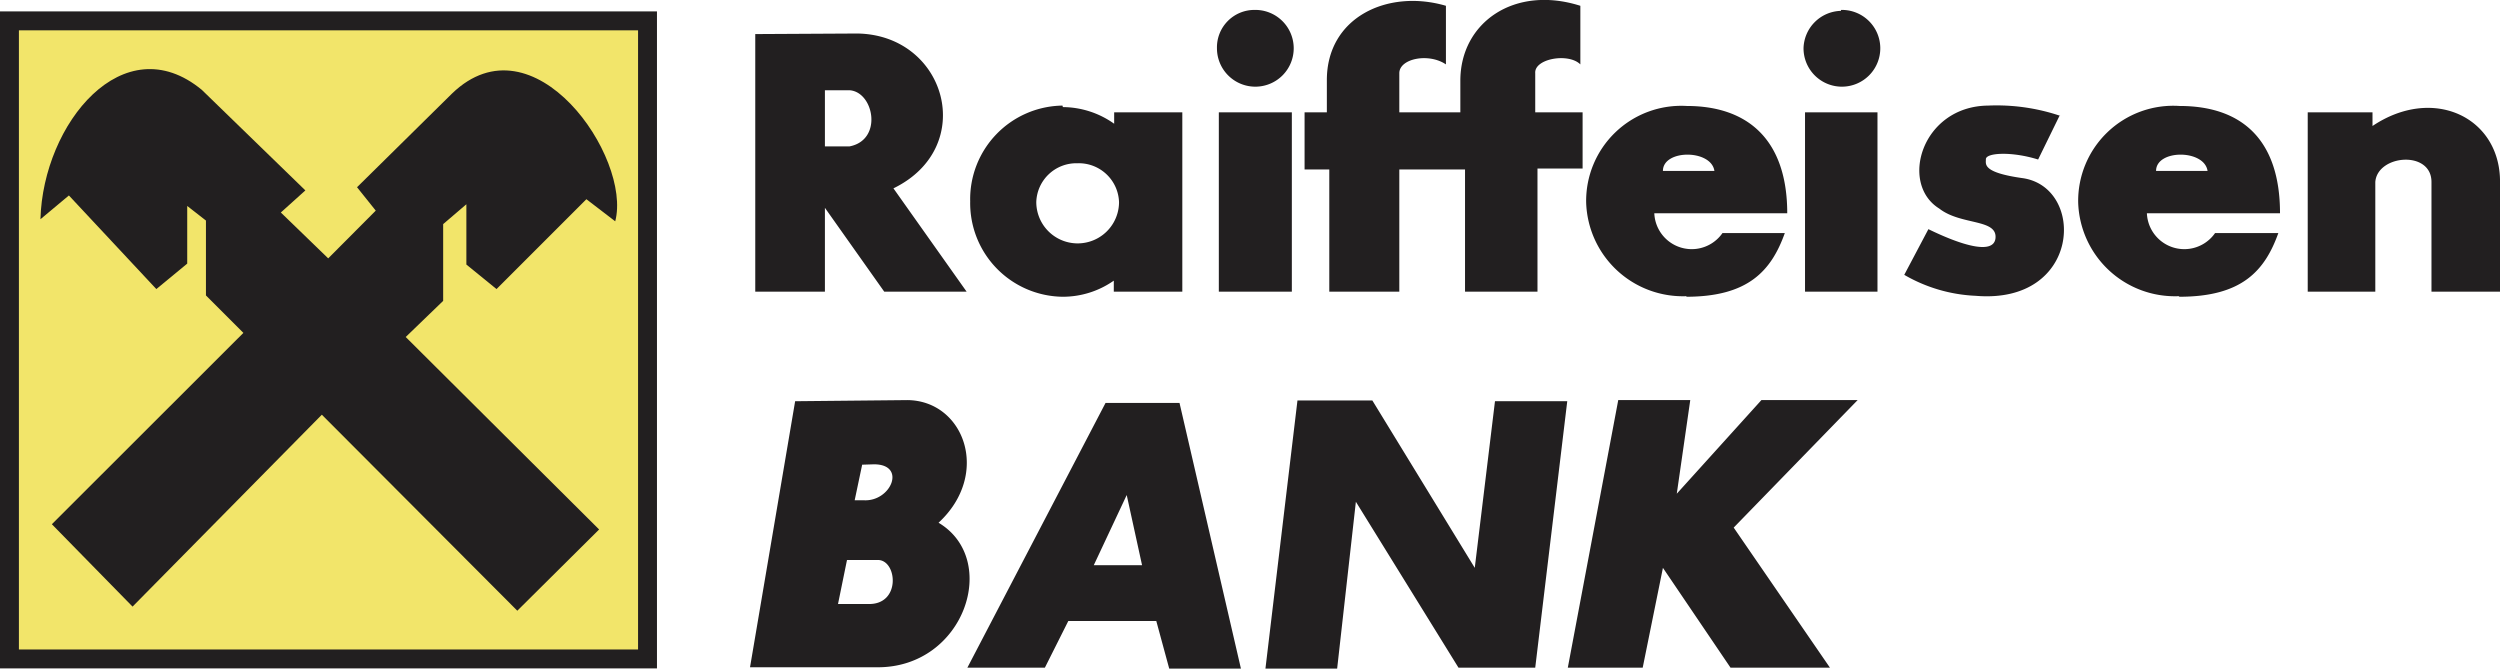 <svg xmlns="http://www.w3.org/2000/svg" viewBox="0 0 133.53 35.71"><defs><style>.cls-1{fill:#221f20;}.cls-1,.cls-2{fill-rule:evenodd;}.cls-2{fill:#f2e56a;}</style></defs><title>raiffeisenbank</title><g id="Layer_2" data-name="Layer 2"><g id="Layer_1-2" data-name="Layer 1"><polygon class="cls-1" points="0 0.61 35.09 0.61 35.09 35.7 0 35.7 0 0.61 0 0.61"/><polygon class="cls-2" points="1.01 1.62 34.08 1.62 34.08 34.69 1.01 34.69 1.01 1.62 1.01 1.62"/><path class="cls-1" d="M2.77,28l4.31,4.4L17.19,22.15,27.63,32.62,32,28.28,21.67,18l2-1.93v-4.1l1.24-1.06v3.22l1.61,1.31,4.8-4.8,1.54,1.18C33.76,8.41,28.5.78,24.14,5l-5.07,5,1,1.25L17.53,13.8,15,11.35l1.31-1.18L10.78,4.8C6.6,1.35,2.3,6.59,2.16,11.71l1.52-1.27,4.67,5L10,14.08V11l1,.78v4l2,2L2.77,28Z"/><path class="cls-1" d="M44.06,4.82v3h1.31c1.8-.34,1.31-2.92,0-3Zm-3.72-3V15.58h3.72V11.1l3.17,4.48h4.4l-3.91-5.52c4.52-2.2,2.83-8.2-1.93-8.27Zm17.21,6.9a2.15,2.15,0,0,1,2.22,2.07,2.21,2.21,0,0,1-4.42,0,2.14,2.14,0,0,1,2.2-2.07Zm-.78-3a4.77,4.77,0,0,1,2.74.89V6h3.64l0,9.58H59.49l0-.59a4.74,4.74,0,0,1-2.74.86,5,5,0,0,1-4.93-5.09,5,5,0,0,1,4.93-5.12ZM65.1,6H69v9.58H65.1V6ZM67,.53A2.05,2.05,0,1,1,65,2.58,2,2,0,0,1,67,.53ZM96.41,6h3.87v9.58H96.41V6ZM98.33.53a2.05,2.05,0,1,1-2,2.05,2.05,2.05,0,0,1,2-2ZM69.68,6V9.05H71v6.53h3.74V9.05h3.51v6.53h3.87V9h2.41V6H82V3.91c-.06-.78,1.78-1.1,2.41-.47V.31C80.89-.81,78,1.2,78,4.31V6H74.74V3.91c0-.78,1.56-1.1,2.49-.47V.31c-3.09-.91-6.38.6-6.36,4V6L69.68,6Zm20.38,9.85c3.32,0,4.55-1.39,5.27-3.4H92a2,2,0,0,1-3.64-1.06h7.1c0-3.89-2.07-5.73-5.37-5.73a5.08,5.08,0,0,0-5.37,5.16,5.17,5.17,0,0,0,5.37,5ZM88.82,9.13c0-1.16,2.58-1.16,2.75,0Zm27.59,6.72c3.34,0,4.56-1.39,5.28-3.4h-3.38a2,2,0,0,1-3.64-1.06h7.11c0-3.89-2-5.73-5.37-5.73A5.08,5.08,0,0,0,111,10.82a5.17,5.17,0,0,0,5.37,5Zm-1.25-6.72c0-1.16,2.58-1.16,2.75,0ZM110,6.19l-1.14,2.33c-1.44-.45-2.83-.36-2.79,0,0,.25-.19.7,2,1,3.34.53,3.07,6.75-2.54,6.28a8.31,8.31,0,0,1-3.82-1.12L103,12.24c1.76.86,3.45,1.37,3.58.51.14-1.08-1.84-.7-3-1.61-2.15-1.33-.93-5.46,2.6-5.5a10.61,10.61,0,0,1,3.87.55ZM123.26,6v9.58h3.61V9.72c.11-1.46,3-1.71,3,0v5.86h3.66v-6c-.08-3.36-3.61-5-6.81-2.85V6ZM42.47,21.43,40.06,35.64h6.83c4.63,0,6.54-5.75,3.24-7.72,2.81-2.6,1.37-6.51-1.65-6.55l-6,.06Zm2.77,8.48-.48,2.35h1.58c1.8.08,1.59-2.35.55-2.35Zm.81-5.09-.4,1.9.48,0c1.46.09,2.31-1.92.55-1.92Zm5.62,10.84h4.14l1.25-2.49h4.7l.69,2.54h3.83L63,21.52H59.05L51.67,35.66Zm6.74-5.47H61l-.82-3.75-1.76,3.75Zm9.18,5.52h3.83l1-8.91,5.48,8.86H82l1.71-14.23H79.85l-1.08,8.9L73.3,21.39h-4L67.59,35.71ZM86.43,21.39,83.74,35.66h4l1.08-5.33,3.61,5.33h5.31L92.6,28.18l6.62-6.81H94.08l-4.52,5,.72-5-3.85,0Z"/></g></g></svg>